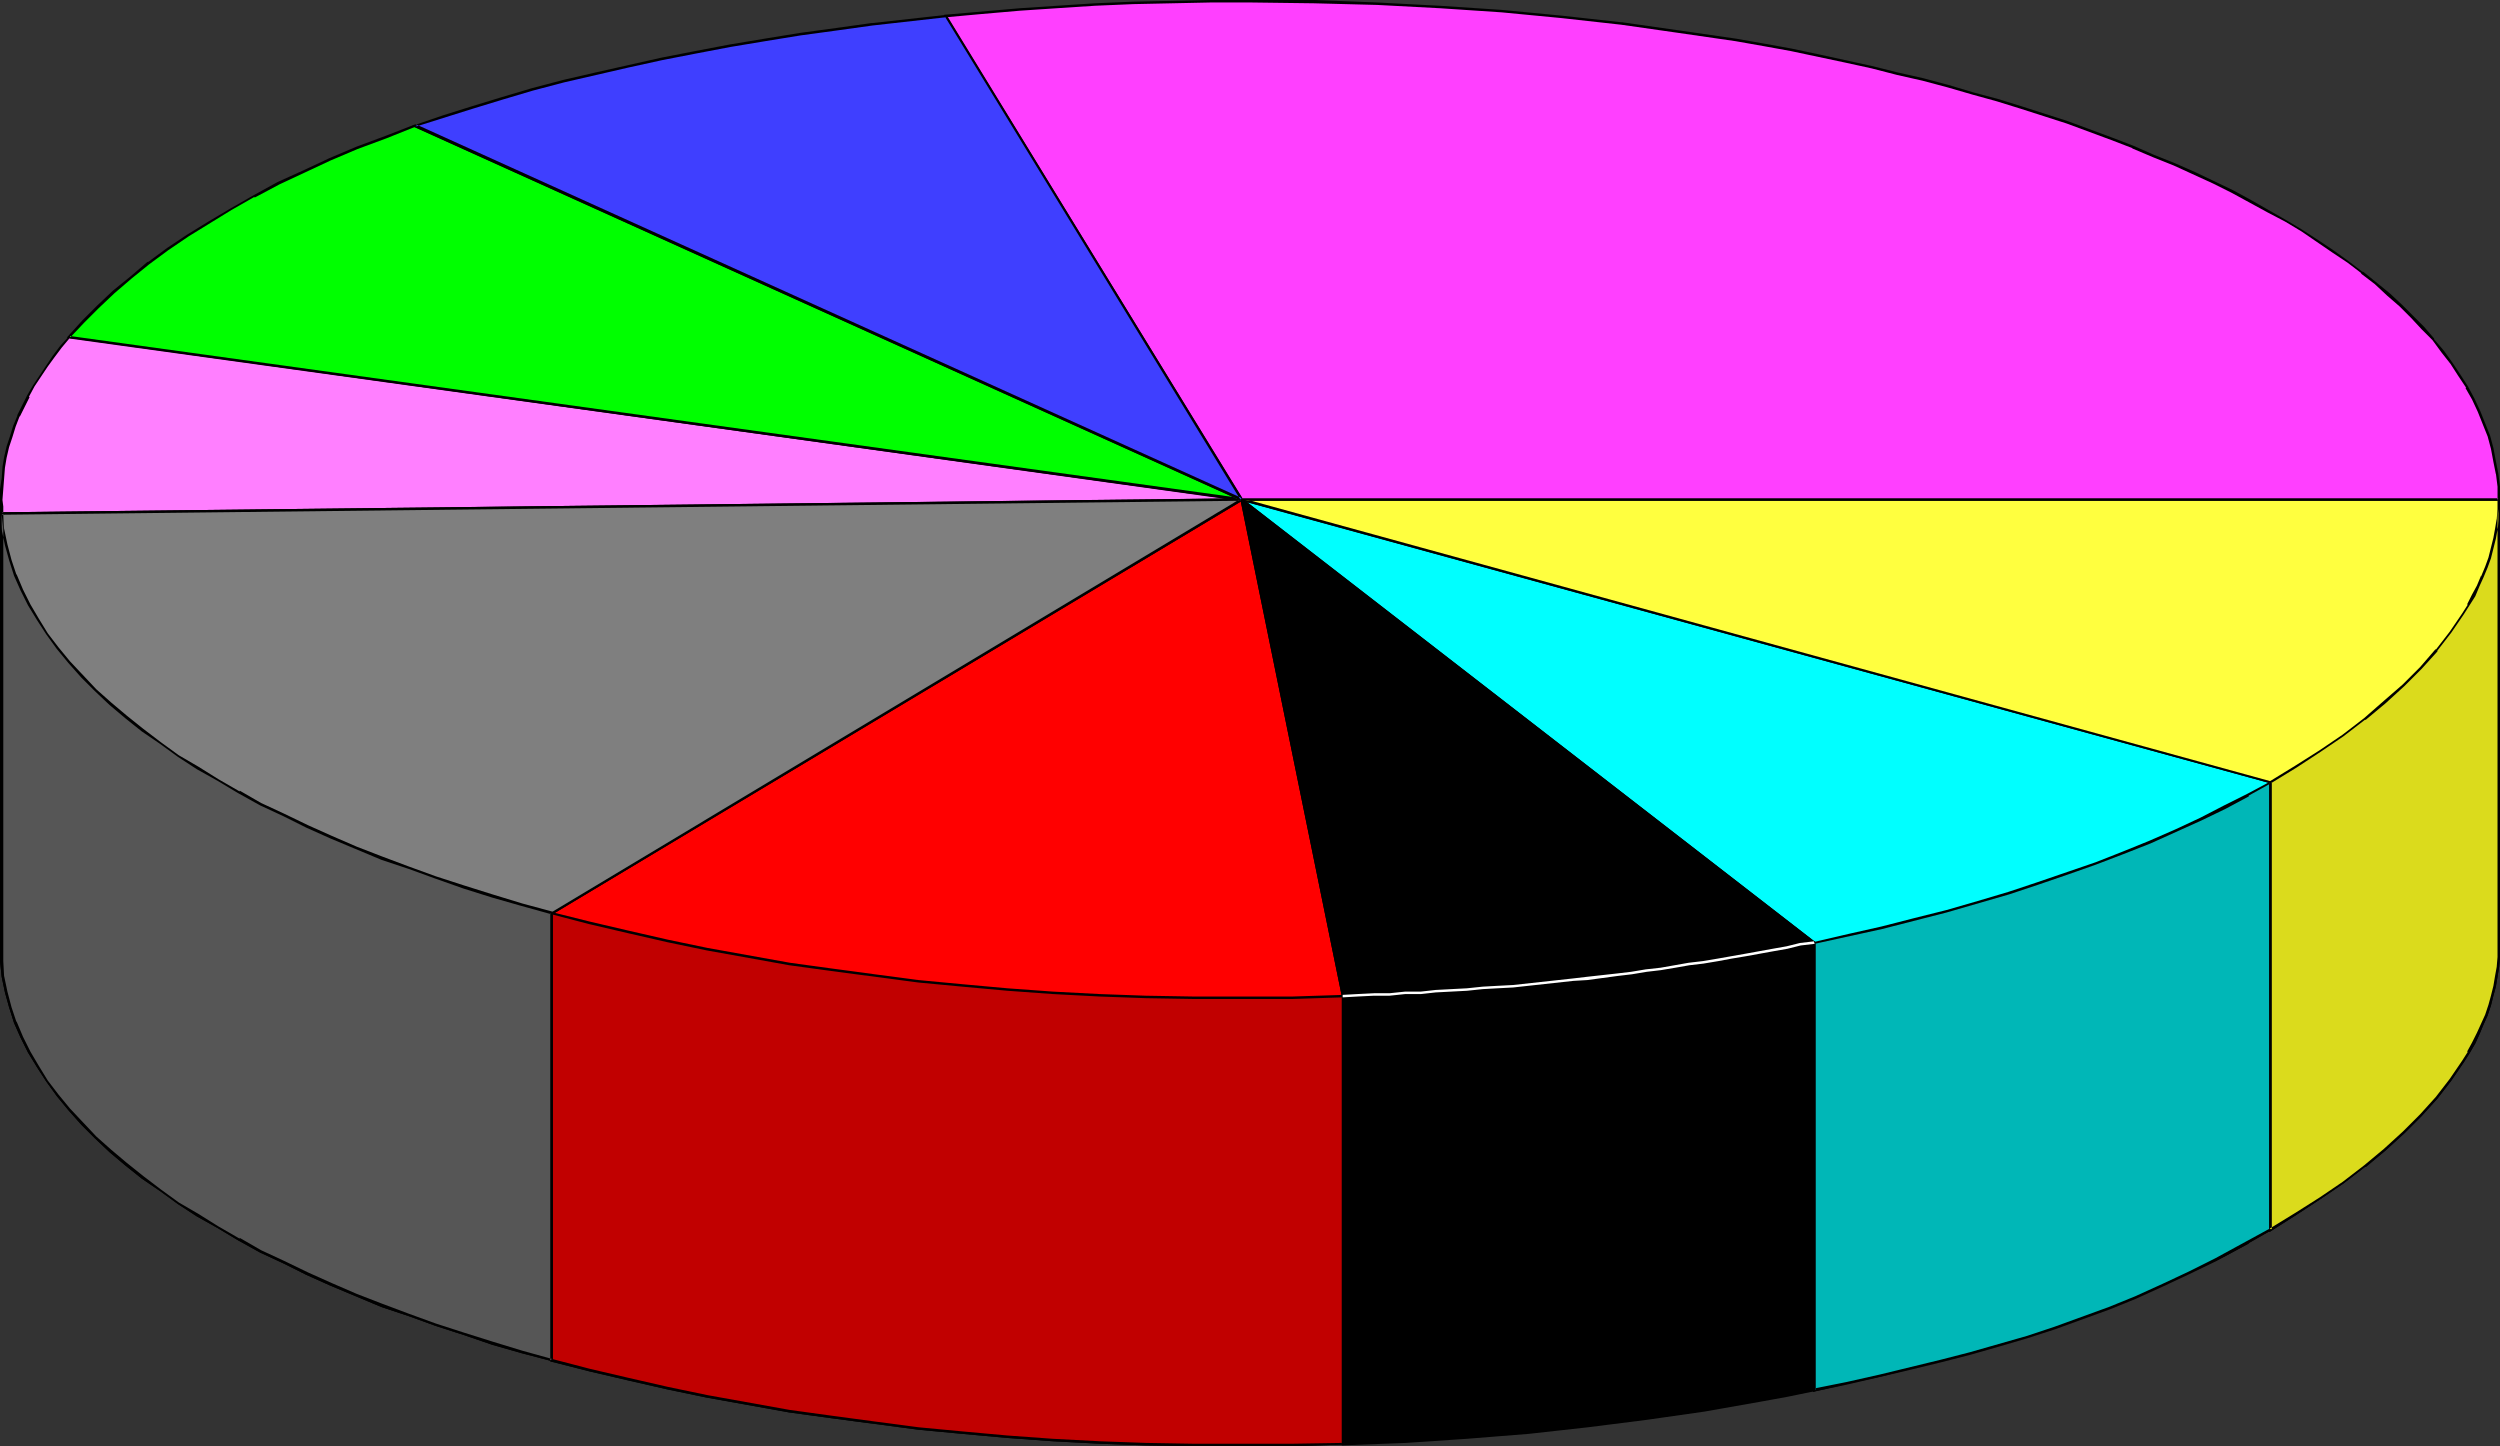 <?xml version="1.0" encoding="UTF-8" standalone="no"?>
<svg
   version="1.0"
   width="129.766mm"
   height="75.067mm"
   id="svg27"
   sodipodi:docname="Pie - 3D 3.wmf"
   xmlns:inkscape="http://www.inkscape.org/namespaces/inkscape"
   xmlns:sodipodi="http://sodipodi.sourceforge.net/DTD/sodipodi-0.dtd"
   xmlns="http://www.w3.org/2000/svg"
   xmlns:svg="http://www.w3.org/2000/svg">
  <rect width="100%" height="100%" fill="#333333" stroke="none"/>
  <sodipodi:namedview
     id="namedview27"
     pagecolor="#ffffff"
     bordercolor="#000000"
     borderopacity="0.25"
     inkscape:showpageshadow="2"
     inkscape:pageopacity="0.0"
     inkscape:pagecheckerboard="0"
     inkscape:deskcolor="#d1d1d1"
     inkscape:document-units="mm" />
  <defs
     id="defs1">
    <pattern
       id="WMFhbasepattern"
       patternUnits="userSpaceOnUse"
       width="6"
       height="6"
       x="0"
       y="0" />
  </defs>
  <path
     style="fill:#00ffff;fill-opacity:1;fill-rule:evenodd;stroke:none"
     d="m 355.843,184.999 v 87.733 l 6.787,-1.454 6.464,-1.616 6.464,-1.454 6.302,-1.616 6.141,-1.777 5.979,-1.777 5.818,-1.939 5.818,-1.939 5.494,-2.1 5.333,-1.939 5.333,-2.262 5.01,-2.1 5.01,-2.424 4.686,-2.262 4.525,-2.424 4.363,-2.424 V 153.493 L 243.693,98.074 Z"
     id="path1" />
  <path
     style="fill:#000000;fill-opacity:1;fill-rule:evenodd;stroke:none"
     d="m 355.843,185.161 -0.162,-0.162 v 88.056 l 6.949,-1.616 6.626,-1.454 6.302,-1.616 6.302,-1.616 6.141,-1.777 6.141,-1.777 5.818,-1.939 5.656,-1.777 5.494,-2.1 5.494,-2.1 v 0 l 5.333,-2.1 5.01,-2.262 5.01,-2.262 4.686,-2.262 4.525,-2.424 v -0.162 l 4.363,-2.424 0.162,-88.056 -203.131,-55.904 113.281,87.733 0.323,-0.323 -112.473,-87.087 -0.162,0.485 201.838,55.419 -0.162,-0.162 v 87.733 -0.162 l -4.363,2.424 v 0 l -4.525,2.262 -4.686,2.424 -4.848,2.262 -5.171,2.262 -5.171,2.1 v 0 l -5.333,2.1 -5.656,1.939 -5.656,1.939 -5.818,1.939 -5.979,1.777 -6.141,1.777 -6.464,1.616 -6.302,1.616 -6.464,1.454 -6.787,1.454 0.323,0.323 v -87.895 z"
     id="path2" />
  <path
     style="fill:#00b7b7;fill-opacity:1;fill-rule:evenodd;stroke:none"
     d="m 355.843,184.999 6.787,-1.454 6.464,-1.616 6.464,-1.454 6.302,-1.777 6.141,-1.616 5.979,-1.777 5.818,-1.939 5.818,-1.939 5.494,-2.1 5.333,-1.939 5.333,-2.262 5.01,-2.1 5.01,-2.424 4.686,-2.262 4.525,-2.424 4.363,-2.424 v 87.733 l -5.333,3.07 -5.333,2.747 -5.171,2.585 -5.333,2.585 -5.171,2.262 -5.333,2.1 -5.171,2.1 -5.333,1.777 -5.494,1.777 -5.494,1.777 -5.656,1.616 -5.818,1.454 -5.818,1.454 -6.141,1.454 -6.302,1.293 -6.626,1.454 z"
     id="path3" />
  <path
     style="fill:#000000;fill-opacity:1;fill-rule:evenodd;stroke:none"
     d="m 356.166,184.999 -0.162,0.162 6.626,-1.454 6.626,-1.454 6.302,-1.616 6.302,-1.616 6.141,-1.777 6.141,-1.777 5.818,-1.939 5.656,-1.939 5.494,-1.939 5.494,-2.1 v 0 l 5.333,-2.1 5.01,-2.262 5.01,-2.262 4.686,-2.262 4.525,-2.424 v -0.162 l 4.363,-2.424 -0.323,-0.162 v 87.733 -0.162 l -5.333,2.908 v 0 l -5.333,2.908 -5.171,2.585 -5.171,2.424 -5.333,2.424 v 0 l -5.171,2.1 -5.333,1.939 -5.333,1.939 -5.333,1.777 -5.656,1.616 -5.656,1.616 -5.656,1.454 -5.979,1.454 -5.979,1.454 -6.464,1.454 -6.464,1.293 0.323,0.323 v -87.733 l -0.485,-0.162 v 88.218 l 6.787,-1.454 6.302,-1.454 6.141,-1.454 5.979,-1.454 5.656,-1.454 5.656,-1.616 5.494,-1.616 5.494,-1.777 5.333,-1.939 5.333,-1.939 5.171,-2.1 v 0 l 5.333,-2.424 5.171,-2.424 5.333,-2.585 5.333,-2.908 v 0 l 5.333,-3.07 0.162,-88.218 -4.848,2.585 v 0 l -4.525,2.262 -4.686,2.424 -4.848,2.262 -5.171,2.262 -5.171,2.1 v 0 l -5.333,2.1 -5.656,1.939 -5.656,1.939 -5.818,1.939 -5.979,1.777 -6.141,1.777 -6.464,1.616 -6.302,1.616 -6.464,1.454 -6.949,1.616 z"
     id="path4" />
  <path
     style="fill:#ff7fff;fill-opacity:1;fill-rule:evenodd;stroke:none"
     d="m 0.323,100.821 v -1.454 -1.293 -2.1 l 0.162,-2.1 0.323,-2.1 0.323,-2.1 0.485,-1.939 0.485,-2.1 0.808,-1.939 0.808,-2.1 0.808,-1.939 0.97,-1.939 1.131,-1.939 1.293,-2.1 1.293,-1.777 1.293,-1.939 1.454,-1.939 1.616,-1.939 230.118,31.991 z"
     id="path5" />
  <path
     style="fill:#000000;fill-opacity:1;fill-rule:evenodd;stroke:none"
     d="m 0.323,100.498 0.323,0.323 v -1.454 l -0.162,-1.293 0.162,-2.1 0.162,-2.1 0.162,-2.1 v 0 l 0.323,-1.939 0.485,-2.1 0.646,-1.939 0.646,-2.1 0.808,-2.1 v 0.162 L 4.848,79.816 5.818,77.877 H 5.656 l 1.131,-2.1 1.293,-1.939 1.293,-1.939 1.293,-1.777 1.454,-1.939 v 0 l 1.616,-1.939 -0.162,0.162 229.957,31.83 0.162,-0.485 L 0.323,100.498 0,100.982 243.693,98.235 V 97.751 L 13.574,65.921 11.797,67.86 v 0 L 10.342,69.799 9.05,71.738 7.757,73.677 6.464,75.615 5.333,77.554 v 0 l -0.97,1.939 -0.97,1.939 v 0.162 l -0.808,1.939 -0.646,2.1 -0.646,1.939 -0.485,2.1 -0.323,1.939 v 0.162 L 0.323,93.873 0,95.973 v 2.1 1.293 1.616 z"
     id="path6" />
  <path
     style="fill:#ffff3f;fill-opacity:1;fill-rule:evenodd;stroke:none"
     d="m 445.369,153.493 v 87.733 l 5.01,-3.07 4.848,-3.07 4.363,-3.07 4.363,-3.231 3.878,-3.231 3.717,-3.393 3.394,-3.393 3.07,-3.393 2.747,-3.555 2.424,-3.555 1.131,-1.777 0.97,-1.939 0.97,-1.777 0.808,-1.777 0.646,-1.939 0.646,-1.777 0.646,-1.939 0.323,-1.939 0.485,-1.777 0.162,-1.939 0.162,-1.939 V 185.807 98.074 H 243.693 Z"
     id="path7" />
  <path
     style="fill:#000000;fill-opacity:1;fill-rule:evenodd;stroke:none"
     d="m 445.369,153.655 -0.162,-0.162 v 88.218 l 5.333,-3.393 4.686,-3.07 4.525,-3.07 4.202,-3.231 h 0.162 l 3.878,-3.231 3.717,-3.393 3.394,-3.393 3.07,-3.393 v 0 l 2.747,-3.555 2.424,-3.555 1.131,-1.777 v 0 l 1.131,-1.939 0.808,-1.777 0.808,-1.939 v 0 l 0.808,-1.777 0.646,-1.939 0.485,-1.939 0.485,-1.777 0.323,-1.939 0.323,-1.939 v 0 l 0.162,-1.939 V 185.807 97.751 H 241.915 l 203.454,55.904 0.323,-0.323 -202,-55.581 v 0.485 h 246.44 l -0.162,-0.162 v 87.733 1.939 l -0.162,1.939 v 0 l -0.323,1.777 -0.323,1.939 -0.485,1.939 -0.485,1.777 -0.646,1.939 -0.808,1.777 v 0 l -0.808,1.777 -0.97,1.939 -0.97,1.777 h 0.162 l -1.131,1.777 -2.424,3.555 -2.747,3.555 v 0 l -3.07,3.393 -3.394,3.393 -3.717,3.393 -3.878,3.231 v 0 l -4.202,3.231 -4.525,3.07 -4.848,3.07 -5.01,3.07 0.485,0.162 v -87.895 z"
     id="path8" />
  <path
     style="fill:#dbdb1c;fill-opacity:1;fill-rule:evenodd;stroke:none"
     d="m 445.369,153.493 5.01,-3.07 4.848,-3.07 4.363,-3.07 4.363,-3.231 3.878,-3.231 3.717,-3.393 3.394,-3.393 3.07,-3.393 2.747,-3.716 2.424,-3.555 1.131,-1.777 0.97,-1.777 0.97,-1.777 0.808,-1.939 0.646,-1.777 0.646,-1.939 0.646,-1.777 0.323,-1.939 0.485,-1.939 0.162,-1.777 0.162,-2.1 v -1.777 87.733 1.939 l -0.162,1.939 -0.162,1.939 -0.485,1.777 -0.323,1.939 -0.646,1.939 -0.646,1.777 -0.646,1.939 -0.808,1.777 -0.97,1.777 -0.97,1.939 -1.131,1.777 -2.424,3.555 -2.747,3.555 -3.07,3.393 -3.394,3.393 -3.717,3.393 -3.878,3.231 -4.363,3.231 -4.363,3.07 -4.848,3.07 -5.01,3.07 z"
     id="path9" />
  <path
     style="fill:#000000;fill-opacity:1;fill-rule:evenodd;stroke:none"
     d="m 445.692,153.493 -0.162,0.162 5.01,-3.07 4.686,-3.07 4.525,-3.07 4.202,-3.231 h 0.162 l 3.878,-3.231 3.717,-3.393 3.394,-3.393 3.07,-3.393 v -0.162 l 2.747,-3.555 2.424,-3.555 1.131,-1.777 v 0 l 1.131,-1.777 0.808,-1.939 0.808,-1.777 v 0 l 0.808,-1.939 0.646,-1.777 0.485,-1.939 0.485,-1.939 0.323,-1.777 0.323,-1.939 v 0 l 0.162,-2.1 v -1.777 h -0.485 v 87.733 1.939 l -0.162,1.939 v 0 l -0.323,1.777 -0.323,1.939 -0.485,1.939 -0.485,1.777 -0.646,1.939 -0.808,1.777 v 0 l -0.808,1.777 -0.97,1.939 -0.97,1.777 h 0.162 l -1.131,1.777 -2.424,3.555 -2.747,3.555 v 0 l -3.07,3.393 -3.394,3.393 -3.717,3.393 -3.878,3.231 v 0 l -4.202,3.231 -4.525,3.07 -4.848,3.07 -5.01,3.07 0.485,0.162 v -87.733 l -0.485,-0.162 v 88.38 l 5.333,-3.393 4.686,-3.07 4.525,-3.07 4.202,-3.231 h 0.162 l 3.878,-3.231 3.717,-3.393 3.394,-3.393 3.07,-3.393 v 0 l 2.747,-3.555 2.424,-3.555 1.131,-1.777 v 0 l 1.131,-1.939 0.808,-1.777 0.808,-1.939 v 0 l 0.808,-1.777 0.646,-1.939 0.485,-1.939 0.485,-1.777 0.323,-1.939 0.323,-1.939 v 0 l 0.162,-1.939 v -1.939 -87.733 h -0.485 v 1.777 l -0.162,2.1 v -0.162 l -0.323,1.939 -0.323,1.777 -0.485,1.939 -0.485,1.939 -0.646,1.777 -0.808,1.939 v -0.162 l -0.808,1.939 -0.97,1.777 -0.97,1.939 h 0.162 l -1.131,1.777 -2.424,3.555 -2.747,3.555 v -0.162 l -3.07,3.555 -3.394,3.393 -3.717,3.231 -3.878,3.393 v 0 l -4.202,3.231 -4.525,3.07 -4.848,3.07 -5.01,3.07 z"
     id="path10" />
  <path
     style="fill:#ff0000;fill-opacity:1;fill-rule:evenodd;stroke:none"
     d="m 263.408,195.502 v 87.733 l -9.858,0.323 h -9.858 -9.534 l -9.373,-0.323 -9.05,-0.323 -9.211,-0.485 -8.888,-0.646 -8.888,-0.808 -8.565,-0.808 -8.565,-0.969 -8.403,-1.131 -8.403,-1.293 -8.08,-1.454 -7.918,-1.454 -7.918,-1.616 -7.595,-1.616 -7.595,-1.939 -7.434,-1.777 V 179.183 L 243.693,98.074 Z"
     id="path11" />
  <path
     style="fill:#000000;fill-opacity:1;fill-rule:evenodd;stroke:none"
     d="m 263.246,195.502 v 0 87.733 l 0.162,-0.162 -9.858,0.162 h -9.858 -9.534 l -9.373,-0.162 -9.05,-0.323 -9.211,-0.485 -8.888,-0.646 -8.888,-0.808 -8.565,-0.808 -8.565,-1.131 v 0 l -8.403,-1.131 -8.242,-1.131 -8.08,-1.454 -8.08,-1.454 -7.757,-1.616 -7.757,-1.777 -7.595,-1.777 -7.434,-1.939 0.162,0.323 v -87.733 0.162 l 135.259,-81.109 -0.323,-0.162 19.877,97.428 h 0.485 l -20.038,-97.751 -135.582,81.27 -0.162,88.056 7.595,1.939 7.595,1.777 7.757,1.777 7.757,1.616 8.08,1.454 8.08,1.454 8.242,1.131 8.565,1.131 v 0 l 8.565,1.131 8.565,0.808 8.888,0.808 8.888,0.646 9.211,0.485 9.05,0.323 9.373,0.162 h 9.534 9.858 l 10.181,-0.323 v -87.895 z"
     id="path12" />
  <path
     style="fill:#c10000;fill-opacity:1;fill-rule:evenodd;stroke:none"
     d="m 263.408,195.502 -9.858,0.323 h -9.858 -9.534 l -9.373,-0.323 -9.05,-0.323 -9.211,-0.485 -8.888,-0.646 -8.888,-0.808 -8.565,-0.808 -8.565,-0.969 -8.403,-1.131 -8.403,-1.293 -8.08,-1.454 -7.918,-1.454 -7.918,-1.616 -7.595,-1.616 -7.595,-1.939 -7.434,-1.777 v 87.733 l 7.434,1.777 7.595,1.939 7.595,1.616 7.918,1.616 7.918,1.454 8.08,1.454 8.403,1.293 8.403,1.131 8.565,0.969 8.565,0.808 8.888,0.808 8.888,0.646 9.211,0.485 9.05,0.323 9.373,0.323 h 9.534 9.858 l 9.858,-0.323 z"
     id="path13" />
  <path
     style="fill:#000000;fill-opacity:1;fill-rule:evenodd;stroke:none"
     d="m 263.569,195.178 -10.019,0.323 h -9.858 -9.534 l -9.373,-0.162 -9.05,-0.323 -9.211,-0.485 -8.888,-0.646 -8.888,-0.808 -8.565,-0.808 -8.565,-1.131 v 0 l -8.403,-1.131 -8.242,-1.131 -8.08,-1.454 -8.08,-1.454 -7.757,-1.616 -7.757,-1.777 -7.595,-1.777 -7.757,-1.939 v 88.218 l 7.595,1.939 7.595,1.777 7.757,1.777 7.757,1.616 8.08,1.454 8.08,1.454 8.242,1.131 8.565,1.131 v 0 l 8.565,1.131 8.565,0.808 8.888,0.808 8.888,0.646 9.211,0.485 9.05,0.323 9.373,0.162 h 9.534 9.858 l 10.181,-0.323 -0.162,-88.218 -0.323,0.323 v 87.733 l 0.162,-0.162 -9.858,0.162 h -9.858 -9.534 l -9.373,-0.162 -9.05,-0.323 -9.211,-0.485 -8.888,-0.646 -8.888,-0.808 -8.565,-0.808 -8.565,-1.131 v 0 l -8.403,-1.131 -8.242,-1.131 -8.08,-1.454 -8.08,-1.454 -7.757,-1.616 -7.757,-1.777 -7.595,-1.777 -7.434,-1.939 0.162,0.323 v -87.733 l -0.323,0.162 7.434,1.939 7.595,1.777 7.757,1.777 7.757,1.616 8.08,1.454 8.08,1.454 8.242,1.131 8.565,1.131 v 0 l 8.565,1.131 8.565,0.808 8.888,0.808 8.888,0.646 9.211,0.485 9.05,0.323 9.373,0.162 h 9.534 9.858 l 9.858,-0.323 -0.162,-0.162 z"
     id="path14" />
  <path
     style="fill:#000000;fill-opacity:1;fill-rule:evenodd;stroke:none"
     d="m 263.408,195.502 v 87.733 l 12.443,-0.485 11.958,-0.808 12.12,-0.969 11.635,-1.293 11.474,-1.454 11.312,-1.616 10.827,-1.777 5.494,-1.131 5.171,-0.969 V 184.999 L 243.693,98.074 Z"
     id="path15" />
  <path
     style="fill:#000000;fill-opacity:1;fill-rule:evenodd;stroke:none"
     d="m 263.246,195.502 v 0 88.056 l 12.605,-0.485 11.958,-0.808 12.12,-0.969 11.635,-1.293 v 0 l 11.474,-1.454 11.312,-1.616 10.989,-1.939 5.333,-0.969 5.494,-1.131 V 184.838 L 243.208,97.428 263.246,195.502 h 0.485 l -19.877,-97.589 -0.323,0.323 112.312,86.925 -0.162,-0.162 v 87.733 l 0.162,-0.323 -5.333,1.131 -5.333,0.969 -10.989,1.777 -11.15,1.777 -11.635,1.454 h 0.162 l -11.635,1.131 -12.12,1.131 -11.958,0.646 -12.443,0.646 0.323,0.162 v -87.733 z"
     id="path16" />
  <path
     style="fill:#7f7f7f;fill-opacity:1;fill-rule:evenodd;stroke:none"
     d="m 108.272,179.183 v 87.733 l -5.979,-1.777 -5.656,-1.616 -5.656,-1.777 -5.494,-1.777 -5.333,-1.939 -5.171,-1.939 -5.171,-2.1 -4.848,-1.939 -4.686,-2.1 -4.686,-2.262 -4.363,-2.262 -4.363,-2.262 -4.202,-2.424 -3.878,-2.424 -3.878,-2.262 -3.555,-2.585 -3.394,-2.585 -3.232,-2.585 -3.07,-2.424 -2.909,-2.747 -2.586,-2.747 -2.586,-2.747 -2.262,-2.747 -2.101,-2.747 -1.778,-2.908 -1.778,-2.908 -1.454,-2.908 -1.131,-2.908 -0.97,-2.908 -0.808,-3.07 -0.646,-2.908 -0.323,-3.07 V 100.821 L 243.693,98.074 Z"
     id="path17" />
  <path
     style="fill:#000000;fill-opacity:1;fill-rule:evenodd;stroke:none"
     d="m 108.11,179.021 -0.162,87.895 0.323,-0.323 -5.818,-1.616 -5.818,-1.777 -5.656,-1.777 -5.494,-1.777 -5.333,-1.939 -5.171,-1.939 -5.01,-1.939 v 0 l -4.848,-2.1 -4.686,-2.1 -4.686,-2.262 -4.525,-2.1 -4.202,-2.424 v 0.162 l -4.202,-2.424 -3.878,-2.424 -3.878,-2.262 -3.555,-2.585 -3.394,-2.585 -3.232,-2.585 v 0 l -3.07,-2.585 -2.909,-2.585 -2.586,-2.747 -2.586,-2.747 -2.262,-2.747 v 0 l -2.101,-2.747 -1.778,-2.908 -1.616,-2.747 v 0 l -1.454,-2.908 -1.293,-3.07 v 0.162 l -0.97,-2.908 -0.808,-3.07 -0.646,-3.07 v 0.162 l -0.162,-3.07 v -87.733 l -0.323,0.162 243.369,-2.747 -0.162,-0.485 -135.421,81.27 0.323,0.323 L 244.501,97.751 0,100.498 v 88.056 l 0.323,3.07 v 0 l 0.646,3.07 0.808,2.908 0.97,3.07 v 0 l 1.293,2.908 1.454,2.908 v 0 l 1.778,2.908 1.778,2.747 2.101,2.908 v 0 l 2.262,2.747 2.586,2.908 2.586,2.585 2.909,2.747 3.07,2.585 v 0 l 3.232,2.585 3.555,2.424 3.555,2.585 3.717,2.424 4.04,2.262 4.04,2.424 v 0 l 4.363,2.424 4.525,2.1 4.525,2.262 4.686,2.1 5.01,2.1 v 0 l 5.01,2.1 5.333,1.777 5.333,1.939 5.494,1.777 5.656,1.939 5.656,1.616 6.141,1.616 v -87.895 0.162 z"
     id="path18" />
  <path
     style="fill:#00ff00;fill-opacity:1;fill-rule:evenodd;stroke:none"
     d="m 13.574,66.083 2.747,-2.908 2.909,-3.07 3.07,-2.747 3.394,-2.908 3.394,-2.747 3.878,-2.908 3.878,-2.585 4.202,-2.585 4.202,-2.585 4.686,-2.585 4.686,-2.424 5.01,-2.424 5.171,-2.262 5.333,-2.262 5.494,-2.262 5.818,-2.1 162.246,73.353 z"
     id="path19" />
  <path
     style="fill:#000000;fill-opacity:1;fill-rule:evenodd;stroke:none"
     d="m 13.736,65.921 v 0.323 l 2.747,-2.908 2.909,-2.908 3.07,-2.908 3.394,-2.908 3.394,-2.747 v 0 l 3.717,-2.747 4.04,-2.747 4.202,-2.585 4.202,-2.585 4.525,-2.585 v 0.162 l 4.848,-2.585 4.848,-2.262 5.171,-2.424 5.333,-2.262 v 0 l 5.656,-2.1 5.656,-2.262 h -0.162 l 162.246,73.353 0.162,-0.485 -229.957,-31.83 -0.646,0.323 232.219,32.314 -163.862,-74.161 -5.818,2.262 -5.656,2.1 v 0 l -5.333,2.262 -5.171,2.424 -5.01,2.262 -4.686,2.585 v 0 l -4.525,2.585 -4.363,2.585 -4.202,2.585 -3.878,2.585 -3.717,2.747 h -0.162 l -3.394,2.908 -3.394,2.747 -3.07,2.908 -2.909,2.908 -3.07,3.393 z"
     id="path20" />
  <path
     style="fill:#ff3fff;fill-opacity:1;fill-rule:evenodd;stroke:none"
     d="m 490.132,98.074 v -2.585 l -0.162,-2.585 -0.485,-2.424 -0.646,-2.424 -0.646,-2.585 -0.808,-2.262 -0.97,-2.585 -1.131,-2.262 -1.293,-2.424 -1.454,-2.424 -1.616,-2.262 -1.778,-2.262 -1.778,-2.424 -2.101,-2.1 -2.101,-2.262 -2.262,-2.262 -2.262,-2.1 -2.586,-2.262 -2.586,-2.1 -2.747,-2.1 -2.909,-2.1 -3.07,-1.939 -3.07,-2.1 -3.394,-1.939 -3.232,-1.939 -3.555,-1.777 -3.555,-1.939 -3.717,-1.939 -3.717,-1.777 -4.04,-1.616 -3.878,-1.777 -4.202,-1.777 -4.202,-1.454 -4.202,-1.616 -4.525,-1.616 -4.363,-1.454 -4.686,-1.454 -4.525,-1.616 -4.848,-1.293 -4.848,-1.293 -5.01,-1.293 -4.848,-1.293 -5.171,-1.293 -5.171,-1.131 -5.333,-1.131 -5.171,-0.969 -5.494,-0.969 L 340.491,7.917 329.502,6.14 318.028,4.686 306.393,3.231 294.596,2.1 282.476,1.293 270.195,0.646 257.752,0.323 245.309,0.162 237.552,0.323 h -7.595 l -7.595,0.323 -7.595,0.323 -7.434,0.323 -7.272,0.646 -7.434,0.485 -7.11,0.808 58.176,94.842 z"
     id="path21" />
  <path
     style="fill:#000000;fill-opacity:1;fill-rule:evenodd;stroke:none"
     d="m 490.455,98.235 v -2.747 l -0.323,-2.585 v 0 l -0.485,-2.424 -0.485,-2.585 -0.646,-2.424 -0.97,-2.424 -0.97,-2.424 v 0 l -1.131,-2.424 -1.293,-2.424 v 0 l -1.454,-2.262 -1.616,-2.424 -1.616,-2.262 -1.939,-2.262 v -0.162 l -1.939,-2.262 -2.262,-2.262 -2.101,-2.1 -2.424,-2.262 -2.586,-2.1 -2.586,-2.1 h -0.162 l -2.747,-2.1 -2.909,-2.1 -2.909,-1.939 -3.232,-2.1 -3.232,-1.939 -3.394,-1.939 -3.394,-1.939 v 0 l -3.555,-1.939 -3.717,-1.777 -3.717,-1.777 -4.04,-1.777 -4.04,-1.616 -4.04,-1.777 v 0 l -4.202,-1.616 -4.363,-1.616 -4.363,-1.616 -4.525,-1.454 -4.525,-1.454 -4.686,-1.454 -4.848,-1.293 -4.848,-1.454 -4.848,-1.293 -5.01,-1.131 -5.171,-1.293 -5.171,-1.131 -5.171,-1.131 -5.333,-1.131 -5.333,-0.969 -5.494,-0.969 -11.15,-1.616 -11.312,-1.616 h -0.162 L 306.393,3.07 294.596,1.939 282.476,1.131 270.195,0.485 257.752,0 h -12.443 -7.757 l -7.595,0.162 -7.595,0.162 -7.595,0.323 -7.434,0.485 -7.272,0.485 -7.434,0.646 -7.434,0.646 58.338,95.327 h 246.925 l -0.323,-0.485 H 243.693 l 0.162,0.162 -58.176,-94.842 -0.162,0.323 7.11,-0.646 7.434,-0.646 7.272,-0.485 7.434,-0.485 7.595,-0.323 7.595,-0.162 7.595,-0.162 h 7.757 l 12.443,0.162 12.443,0.323 12.282,0.646 12.12,0.808 11.797,1.131 11.635,1.293 v 0 l 11.312,1.616 11.15,1.616 5.494,0.969 5.333,0.969 5.333,1.131 5.333,1.131 5.171,1.131 5.01,1.293 5.01,1.131 4.848,1.293 5.01,1.454 4.686,1.293 4.686,1.454 4.525,1.454 4.525,1.454 4.363,1.616 4.363,1.616 4.202,1.616 h -0.162 l 4.202,1.777 4.04,1.616 3.878,1.777 3.878,1.777 3.555,1.777 3.555,1.939 v 0 l 3.555,1.939 3.394,1.777 3.232,1.939 3.07,2.1 3.07,2.1 2.909,1.939 2.747,2.1 h -0.162 l 2.747,2.1 2.424,2.262 2.424,2.1 2.262,2.262 2.101,2.262 2.101,2.1 v 0 l 1.778,2.424 1.778,2.262 1.454,2.262 1.616,2.424 h -0.162 l 1.293,2.262 1.131,2.424 v 0 l 0.97,2.424 0.97,2.424 0.646,2.424 0.485,2.585 0.485,2.424 v -0.162 l 0.323,2.585 v 2.585 l 0.162,-0.323 z"
     id="path22" />
  <path
     style="fill:#3f3fff;fill-opacity:1;fill-rule:evenodd;stroke:none"
     d="m 185.517,3.231 -14.382,1.454 -7.11,0.969 -6.949,1.131 -6.949,0.969 -6.949,1.293 -6.787,1.131 -6.626,1.454 -6.464,1.293 -6.464,1.454 -6.302,1.616 -5.979,1.616 -6.141,1.616 -5.818,1.777 -5.656,1.777 -5.494,1.939 162.246,73.353 z"
     id="path23" />
  <path
     style="fill:#000000;fill-opacity:1;fill-rule:evenodd;stroke:none"
     d="M 185.678,2.908 171.134,4.524 h -0.162 l -6.949,0.969 -7.11,0.969 -6.949,1.131 -6.787,1.131 -6.787,1.293 -6.626,1.293 -6.464,1.454 -6.464,1.454 -6.302,1.454 -6.141,1.616 -5.979,1.777 -5.818,1.777 -5.656,1.777 -6.141,2.1 163.377,73.838 -58.499,-95.65 -0.323,0.323 58.014,94.842 0.323,-0.323 -162.085,-73.353 -0.162,0.485 5.656,-1.777 5.656,-1.777 5.818,-1.777 5.979,-1.777 6.141,-1.616 6.302,-1.454 6.302,-1.454 6.626,-1.454 6.626,-1.293 6.787,-1.293 6.787,-1.131 6.949,-1.131 7.11,-0.969 6.949,-0.969 v 0 l 14.382,-1.616 -0.162,-0.162 z"
     id="path24" />
  <path
     style="fill:#565656;fill-opacity:1;fill-rule:evenodd;stroke:none"
     d="m 0.323,100.821 0.323,3.07 0.646,2.908 0.808,3.07 0.97,2.908 1.131,3.07 1.454,2.747 1.778,2.908 1.778,2.908 2.101,2.747 2.262,2.747 2.586,2.747 2.586,2.747 2.909,2.747 3.07,2.585 3.232,2.424 3.394,2.585 3.555,2.585 3.878,2.262 3.878,2.424 4.202,2.424 4.363,2.262 4.363,2.262 4.686,2.262 4.686,2.1 4.848,1.939 5.171,2.1 5.171,1.939 5.333,1.939 5.494,1.777 5.656,1.777 5.656,1.616 5.979,1.777 v 87.733 l -5.979,-1.777 -5.656,-1.616 -5.656,-1.777 -5.494,-1.777 -5.333,-1.939 -5.171,-1.939 -5.171,-2.1 -4.848,-1.939 -4.686,-2.1 -4.686,-2.262 -4.363,-2.262 -4.363,-2.262 -4.202,-2.424 -3.878,-2.424 -3.878,-2.262 -3.555,-2.585 -3.394,-2.585 -3.232,-2.585 -3.07,-2.424 -2.909,-2.747 -2.586,-2.747 -2.586,-2.747 -2.262,-2.747 -2.101,-2.747 -1.778,-2.908 -1.778,-2.908 -1.454,-2.908 -1.131,-2.908 -0.97,-2.908 -0.808,-3.07 -0.646,-2.908 -0.323,-3.07 z"
     id="path25" />
  <path
     style="fill:#000000;fill-opacity:1;fill-rule:evenodd;stroke:none"
     d="M 0.646,100.821 H 0 l 0.323,3.07 v 0 l 0.646,3.07 0.808,2.908 0.97,3.07 v 0 l 1.293,2.908 1.454,2.908 v 0 l 1.778,2.908 1.778,2.747 2.101,2.908 v 0 l 2.262,2.747 2.586,2.908 2.586,2.585 2.909,2.747 3.07,2.585 v 0 l 3.232,2.585 3.555,2.424 3.555,2.585 3.717,2.424 4.04,2.262 4.04,2.424 v 0 l 4.363,2.424 4.525,2.1 4.525,2.262 4.686,2.1 5.01,2.1 v 0 l 5.01,2.1 5.333,1.777 5.333,1.939 5.494,1.939 5.656,1.777 5.656,1.616 5.818,1.616 -0.162,-0.162 v 87.733 l 0.323,-0.323 -5.818,-1.616 -5.818,-1.777 -5.656,-1.777 -5.494,-1.777 -5.333,-1.939 -5.171,-1.939 -5.01,-1.939 v 0 l -4.848,-2.1 -4.686,-2.1 -4.686,-2.262 -4.525,-2.1 -4.202,-2.424 v 0.162 l -4.202,-2.424 -3.878,-2.424 -3.878,-2.262 -3.555,-2.585 -3.394,-2.585 -3.232,-2.585 v 0 l -3.07,-2.585 -2.909,-2.585 -2.586,-2.747 -2.586,-2.747 -2.262,-2.747 v 0 l -2.101,-2.747 -1.778,-2.908 -1.616,-2.747 v 0 l -1.454,-2.908 -1.293,-3.07 v 0.162 l -0.97,-2.908 -0.808,-3.07 -0.646,-3.07 v 0.162 L 0.646,188.554 V 100.821 H 0 v 87.733 l 0.323,3.07 v 0 l 0.646,3.07 0.808,2.908 0.97,3.07 v 0 l 1.293,2.908 1.454,2.908 v 0 l 1.778,2.908 1.778,2.747 2.101,2.908 v 0 l 2.262,2.747 2.586,2.908 2.586,2.585 2.909,2.747 3.07,2.585 v 0 l 3.232,2.585 3.555,2.424 3.555,2.585 3.717,2.424 4.04,2.262 4.04,2.424 v 0 l 4.363,2.424 4.525,2.1 4.525,2.262 4.686,2.1 5.01,2.1 v 0 l 5.01,2.1 5.333,1.777 5.333,1.939 5.494,1.777 5.656,1.939 5.656,1.616 6.141,1.616 v -88.218 l -5.979,-1.616 -5.818,-1.777 -5.656,-1.777 -5.494,-1.777 -5.333,-1.939 -5.171,-1.939 -5.01,-1.939 v 0 l -4.848,-2.1 -4.686,-2.1 -4.686,-2.262 -4.525,-2.1 -4.202,-2.424 v 0.162 l -4.202,-2.424 -3.878,-2.424 -3.878,-2.262 -3.555,-2.585 -3.394,-2.585 -3.232,-2.585 v 0 l -3.07,-2.585 -2.909,-2.585 -2.586,-2.747 -2.586,-2.747 -2.262,-2.747 v 0 l -2.101,-2.747 -1.778,-2.908 -1.616,-2.747 v 0 l -1.454,-2.908 -1.293,-3.07 v 0.162 l -0.97,-2.908 -0.808,-3.07 -0.646,-3.07 v 0.162 L 0.646,100.821 H 0 Z"
     id="path26" />
  <path
     style="fill:#ffffff;fill-opacity:1;fill-rule:evenodd;stroke:none"
     d="m 263.408,195.663 2.909,-0.162 3.232,-0.162 h 3.07 l 3.07,-0.323 h 3.07 l 2.909,-0.323 3.07,-0.162 3.07,-0.162 3.07,-0.323 2.909,-0.162 3.07,-0.162 11.797,-1.293 2.747,-0.162 5.979,-0.808 2.747,-0.323 2.909,-0.485 2.747,-0.323 2.909,-0.485 2.747,-0.485 2.747,-0.323 2.909,-0.485 2.586,-0.485 2.909,-0.485 5.333,-0.969 2.747,-0.485 2.586,-0.646 2.747,-0.323 -0.162,-0.485 -2.747,0.323 -2.586,0.646 -2.747,0.485 -5.333,0.969 -2.747,0.485 -2.747,0.485 -2.909,0.485 -2.747,0.323 -2.747,0.485 -2.747,0.485 -2.909,0.323 -2.909,0.485 -2.747,0.323 -5.818,0.646 -2.747,0.323 -11.797,1.293 -3.07,0.162 -2.909,0.162 -3.07,0.323 -3.07,0.162 -3.07,0.162 -2.909,0.323 h -3.07 l -3.07,0.323 h -3.07 l -3.232,0.162 -2.909,0.162 z"
     id="path27" />
</svg>

